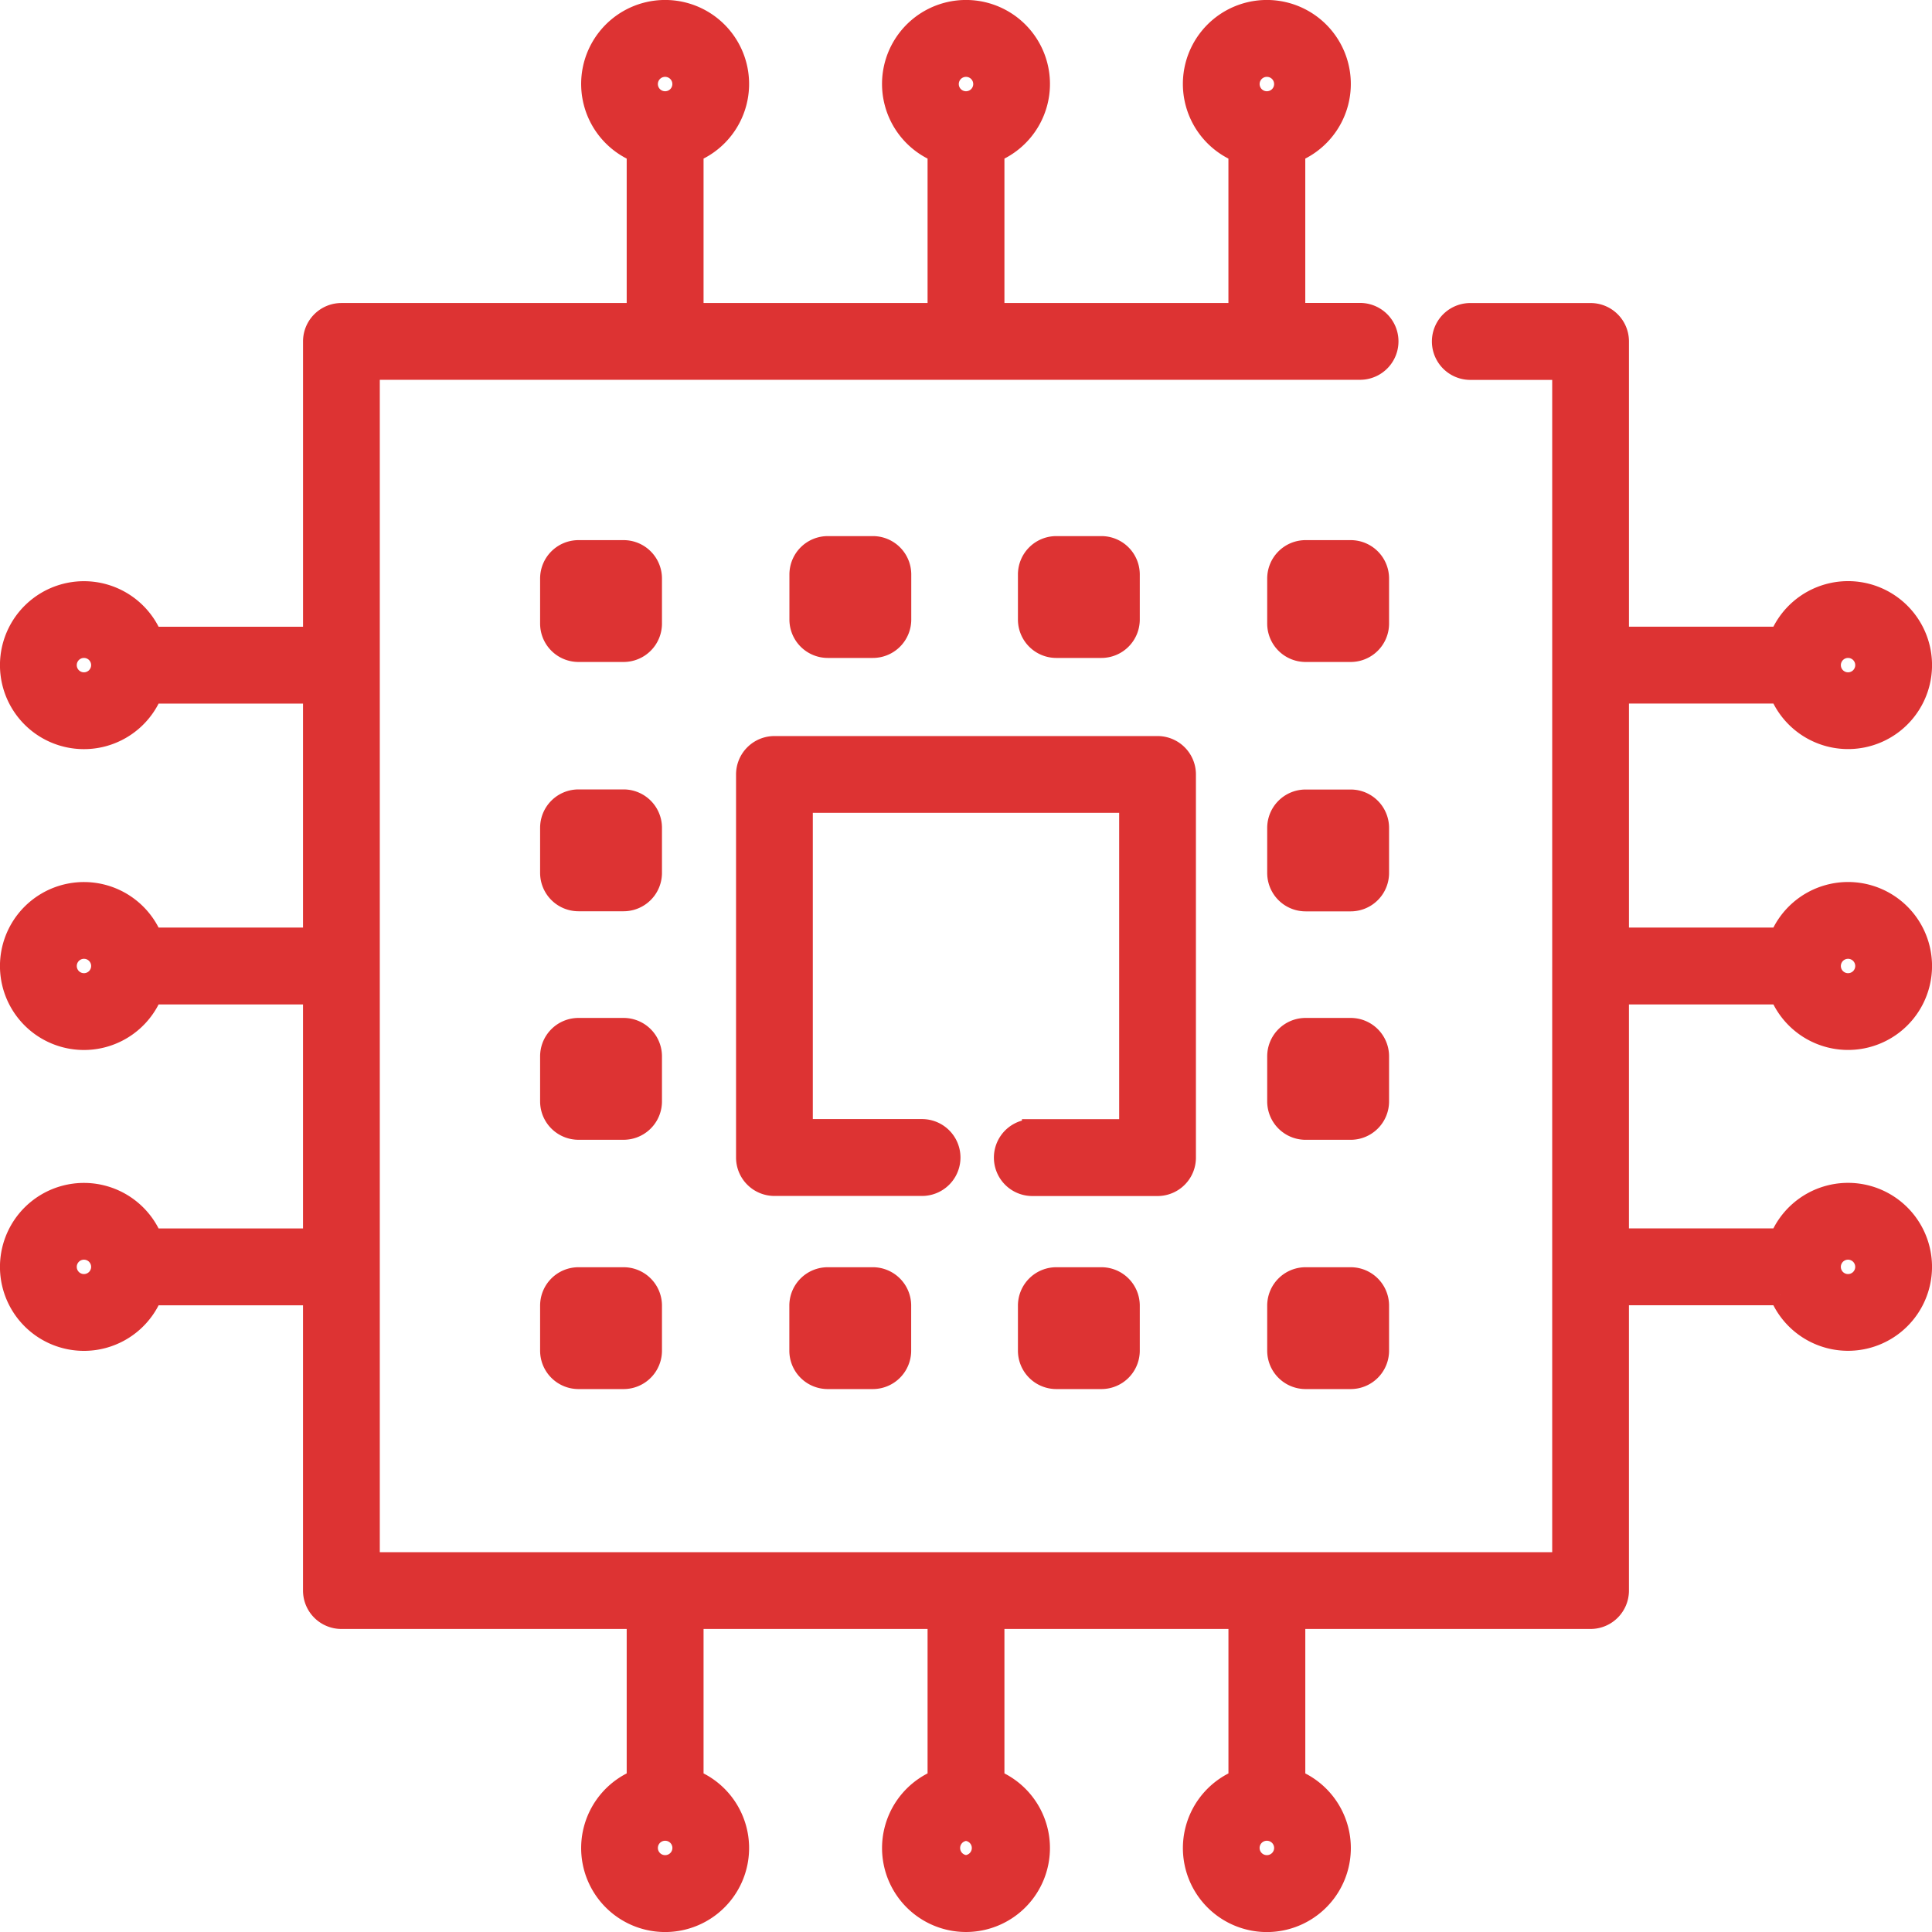 <svg xmlns="http://www.w3.org/2000/svg" width="93" height="93" viewBox="0 0 93 93"><g transform="translate(0.499 0.5)"><g transform="translate(0.001)"><g transform="translate(0)"><path d="M77.414,47.349h7.772a3.542,3.542,0,1,0,0-2.7H77.414V32.866h7.772a3.542,3.542,0,1,0,0-2.7H77.414V15.935a1.348,1.348,0,0,0-1.348-1.348H70.278a1.348,1.348,0,1,0,0,2.7h4.441V74.718H17.283V17.282H64.969a1.348,1.348,0,1,0,0-2.7H61.833V6.815a3.542,3.542,0,1,0-2.7,0v7.771H47.351V6.815a3.542,3.542,0,1,0-2.7,0v7.771H32.868V6.815a3.542,3.542,0,1,0-2.7,0v7.771H15.936a1.348,1.348,0,0,0-1.348,1.348V30.169H6.816a3.542,3.542,0,1,0,0,2.7h7.771V44.651H6.816a3.542,3.542,0,1,0,0,2.7h7.771V59.134H6.816a3.542,3.542,0,1,0,0,2.7h7.771V76.065a1.348,1.348,0,0,0,1.348,1.348H30.168v7.772a3.542,3.542,0,1,0,2.7,0V77.413H44.651v7.772a3.541,3.541,0,1,0,2.7,0V77.413H59.134v7.773a3.542,3.542,0,1,0,2.7,0V77.413H76.065a1.348,1.348,0,0,0,1.348-1.348V61.831h7.772a3.542,3.542,0,1,0,0-2.7H77.413V47.349Zm11.046-2.195a.846.846,0,1,1-.846.846A.847.847,0,0,1,88.459,45.154Zm0-14.483a.846.846,0,1,1-.846.846A.847.847,0,0,1,88.459,30.671ZM60.484,2.7a.846.846,0,0,1,.006,1.692h-.011A.846.846,0,0,1,60.484,2.7ZM46,2.7a.846.846,0,0,1,.006,1.692H46A.846.846,0,0,1,46,2.7Zm-14.483,0a.846.846,0,0,1,.006,1.692h-.011A.846.846,0,0,1,31.518,2.7ZM3.542,32.363a.846.846,0,1,1,.846-.846A.847.847,0,0,1,3.542,32.363Zm0,14.483A.846.846,0,1,1,4.389,46,.847.847,0,0,1,3.542,46.846Zm0,14.483a.846.846,0,1,1,.846-.846A.847.847,0,0,1,3.542,61.329ZM31.518,89.3a.846.846,0,0,1-.005-1.692h.009a.846.846,0,0,1,0,1.692ZM46,89.3A.846.846,0,0,1,46,87.613H46A.846.846,0,0,1,46,89.3Zm14.483,0a.846.846,0,0,1-.005-1.692h.009a.846.846,0,0,1,0,1.692ZM88.459,59.637a.846.846,0,1,1-.846.846A.847.847,0,0,1,88.459,59.637Z" transform="translate(-0.001)" fill="#d33" stroke="#d33" stroke-width="1"/></g></g><g transform="translate(35.432 35.431)"><path d="M216.974,197.184H198.532a1.348,1.348,0,0,0-1.348,1.348v18.442a1.348,1.348,0,0,0,1.348,1.348h7.105a1.348,1.348,0,0,0,0-2.7h-5.758V199.879h15.747v15.747h-4.68a1.348,1.348,0,0,0,0,2.7h6.027a1.348,1.348,0,0,0,1.348-1.348V198.532A1.348,1.348,0,0,0,216.974,197.184Z" transform="translate(-197.184 -197.184)" fill="#d33" stroke="#d33" stroke-width="1"/></g><g transform="translate(26.001 26)"><path d="M147.134,143.617h-2.17a1.348,1.348,0,0,0-1.348,1.348v2.169a1.348,1.348,0,0,0,1.348,1.348h2.17a1.348,1.348,0,0,0,1.348-1.348v-2.169A1.348,1.348,0,0,0,147.134,143.617Z" transform="translate(-143.617 -143.617)" fill="#d33" stroke="#d33" stroke-width="1"/></g><g transform="translate(38.001 25.806)"><path d="M226.212,143.617h-2.169a1.348,1.348,0,0,0-1.348,1.348v2.169a1.348,1.348,0,0,0,1.348,1.348h2.169a1.348,1.348,0,0,0,1.348-1.348v-2.169A1.348,1.348,0,0,0,226.212,143.617Z" transform="translate(-222.695 -143.617)" fill="#d33" stroke="#d33" stroke-width="1"/></g><g transform="translate(49.001 25.806)"><path d="M265.751,143.617h-2.169a1.348,1.348,0,0,0-1.348,1.348v2.169a1.348,1.348,0,0,0,1.348,1.348h2.169a1.348,1.348,0,0,0,1.348-1.348v-2.169A1.348,1.348,0,0,0,265.751,143.617Z" transform="translate(-262.234 -143.617)" fill="#d33" stroke="#d33" stroke-width="1"/></g><g transform="translate(61.001 26)"><path d="M344.828,143.617h-2.17a1.348,1.348,0,0,0-1.348,1.348v2.169a1.348,1.348,0,0,0,1.348,1.348h2.17a1.348,1.348,0,0,0,1.348-1.348v-2.169A1.348,1.348,0,0,0,344.828,143.617Z" transform="translate(-341.311 -143.617)" fill="#d33" stroke="#d33" stroke-width="1"/></g><g transform="translate(26.001 61)"><path d="M147.134,341.311h-2.17a1.348,1.348,0,0,0-1.348,1.348v2.169a1.348,1.348,0,0,0,1.348,1.348h2.17a1.348,1.348,0,0,0,1.348-1.348v-2.169A1.348,1.348,0,0,0,147.134,341.311Z" transform="translate(-143.617 -341.311)" fill="#d33" stroke="#d33" stroke-width="1"/></g><g transform="translate(38.001 61)"><path d="M186.673,341.311H184.5a1.348,1.348,0,0,0-1.348,1.348v2.169a1.348,1.348,0,0,0,1.348,1.348h2.169a1.348,1.348,0,0,0,1.348-1.348v-2.169A1.348,1.348,0,0,0,186.673,341.311Z" transform="translate(-183.156 -341.311)" fill="#d33" stroke="#d33" stroke-width="1"/></g><g transform="translate(49.001 61)"><path d="M265.751,341.311h-2.169a1.348,1.348,0,0,0-1.348,1.348v2.169a1.348,1.348,0,0,0,1.348,1.348h2.169a1.348,1.348,0,0,0,1.348-1.348v-2.169A1.348,1.348,0,0,0,265.751,341.311Z" transform="translate(-262.234 -341.311)" fill="#d33" stroke="#d33" stroke-width="1"/></g><g transform="translate(61.001 61)"><path d="M344.828,341.311h-2.17a1.348,1.348,0,0,0-1.348,1.348v2.169a1.348,1.348,0,0,0,1.348,1.348h2.17a1.348,1.348,0,0,0,1.348-1.348v-2.169A1.348,1.348,0,0,0,344.828,341.311Z" transform="translate(-341.311 -341.311)" fill="#d33" stroke="#d33" stroke-width="1"/></g><g transform="translate(26.001 38)"><path d="M147.134,183.156h-2.17a1.348,1.348,0,0,0-1.348,1.348v2.169a1.348,1.348,0,0,0,1.348,1.348h2.17a1.348,1.348,0,0,0,1.348-1.348V184.5A1.348,1.348,0,0,0,147.134,183.156Z" transform="translate(-143.617 -183.156)" fill="#d33" stroke="#d33" stroke-width="1"/></g><g transform="translate(26.001 49)"><path d="M147.134,262.234h-2.17a1.348,1.348,0,0,0-1.348,1.348v2.169a1.348,1.348,0,0,0,1.348,1.348h2.17a1.348,1.348,0,0,0,1.348-1.348v-2.169A1.348,1.348,0,0,0,147.134,262.234Z" transform="translate(-143.617 -262.234)" fill="#d33" stroke="#d33" stroke-width="1"/></g><g transform="translate(61.001 38)"><path d="M344.828,222.7h-2.17a1.348,1.348,0,0,0-1.348,1.348v2.169a1.348,1.348,0,0,0,1.348,1.348h2.17a1.348,1.348,0,0,0,1.348-1.348v-2.169A1.348,1.348,0,0,0,344.828,222.7Z" transform="translate(-341.311 -222.695)" fill="#d33" stroke="#d33" stroke-width="1"/></g><g transform="translate(61.001 49)"><path d="M344.828,301.772h-2.17a1.348,1.348,0,0,0-1.348,1.348v2.17a1.348,1.348,0,0,0,1.348,1.348h2.17a1.348,1.348,0,0,0,1.348-1.348v-2.17A1.348,1.348,0,0,0,344.828,301.772Z" transform="translate(-341.311 -301.772)" fill="#d33" stroke="#d33" stroke-width="1"/></g></g></svg>